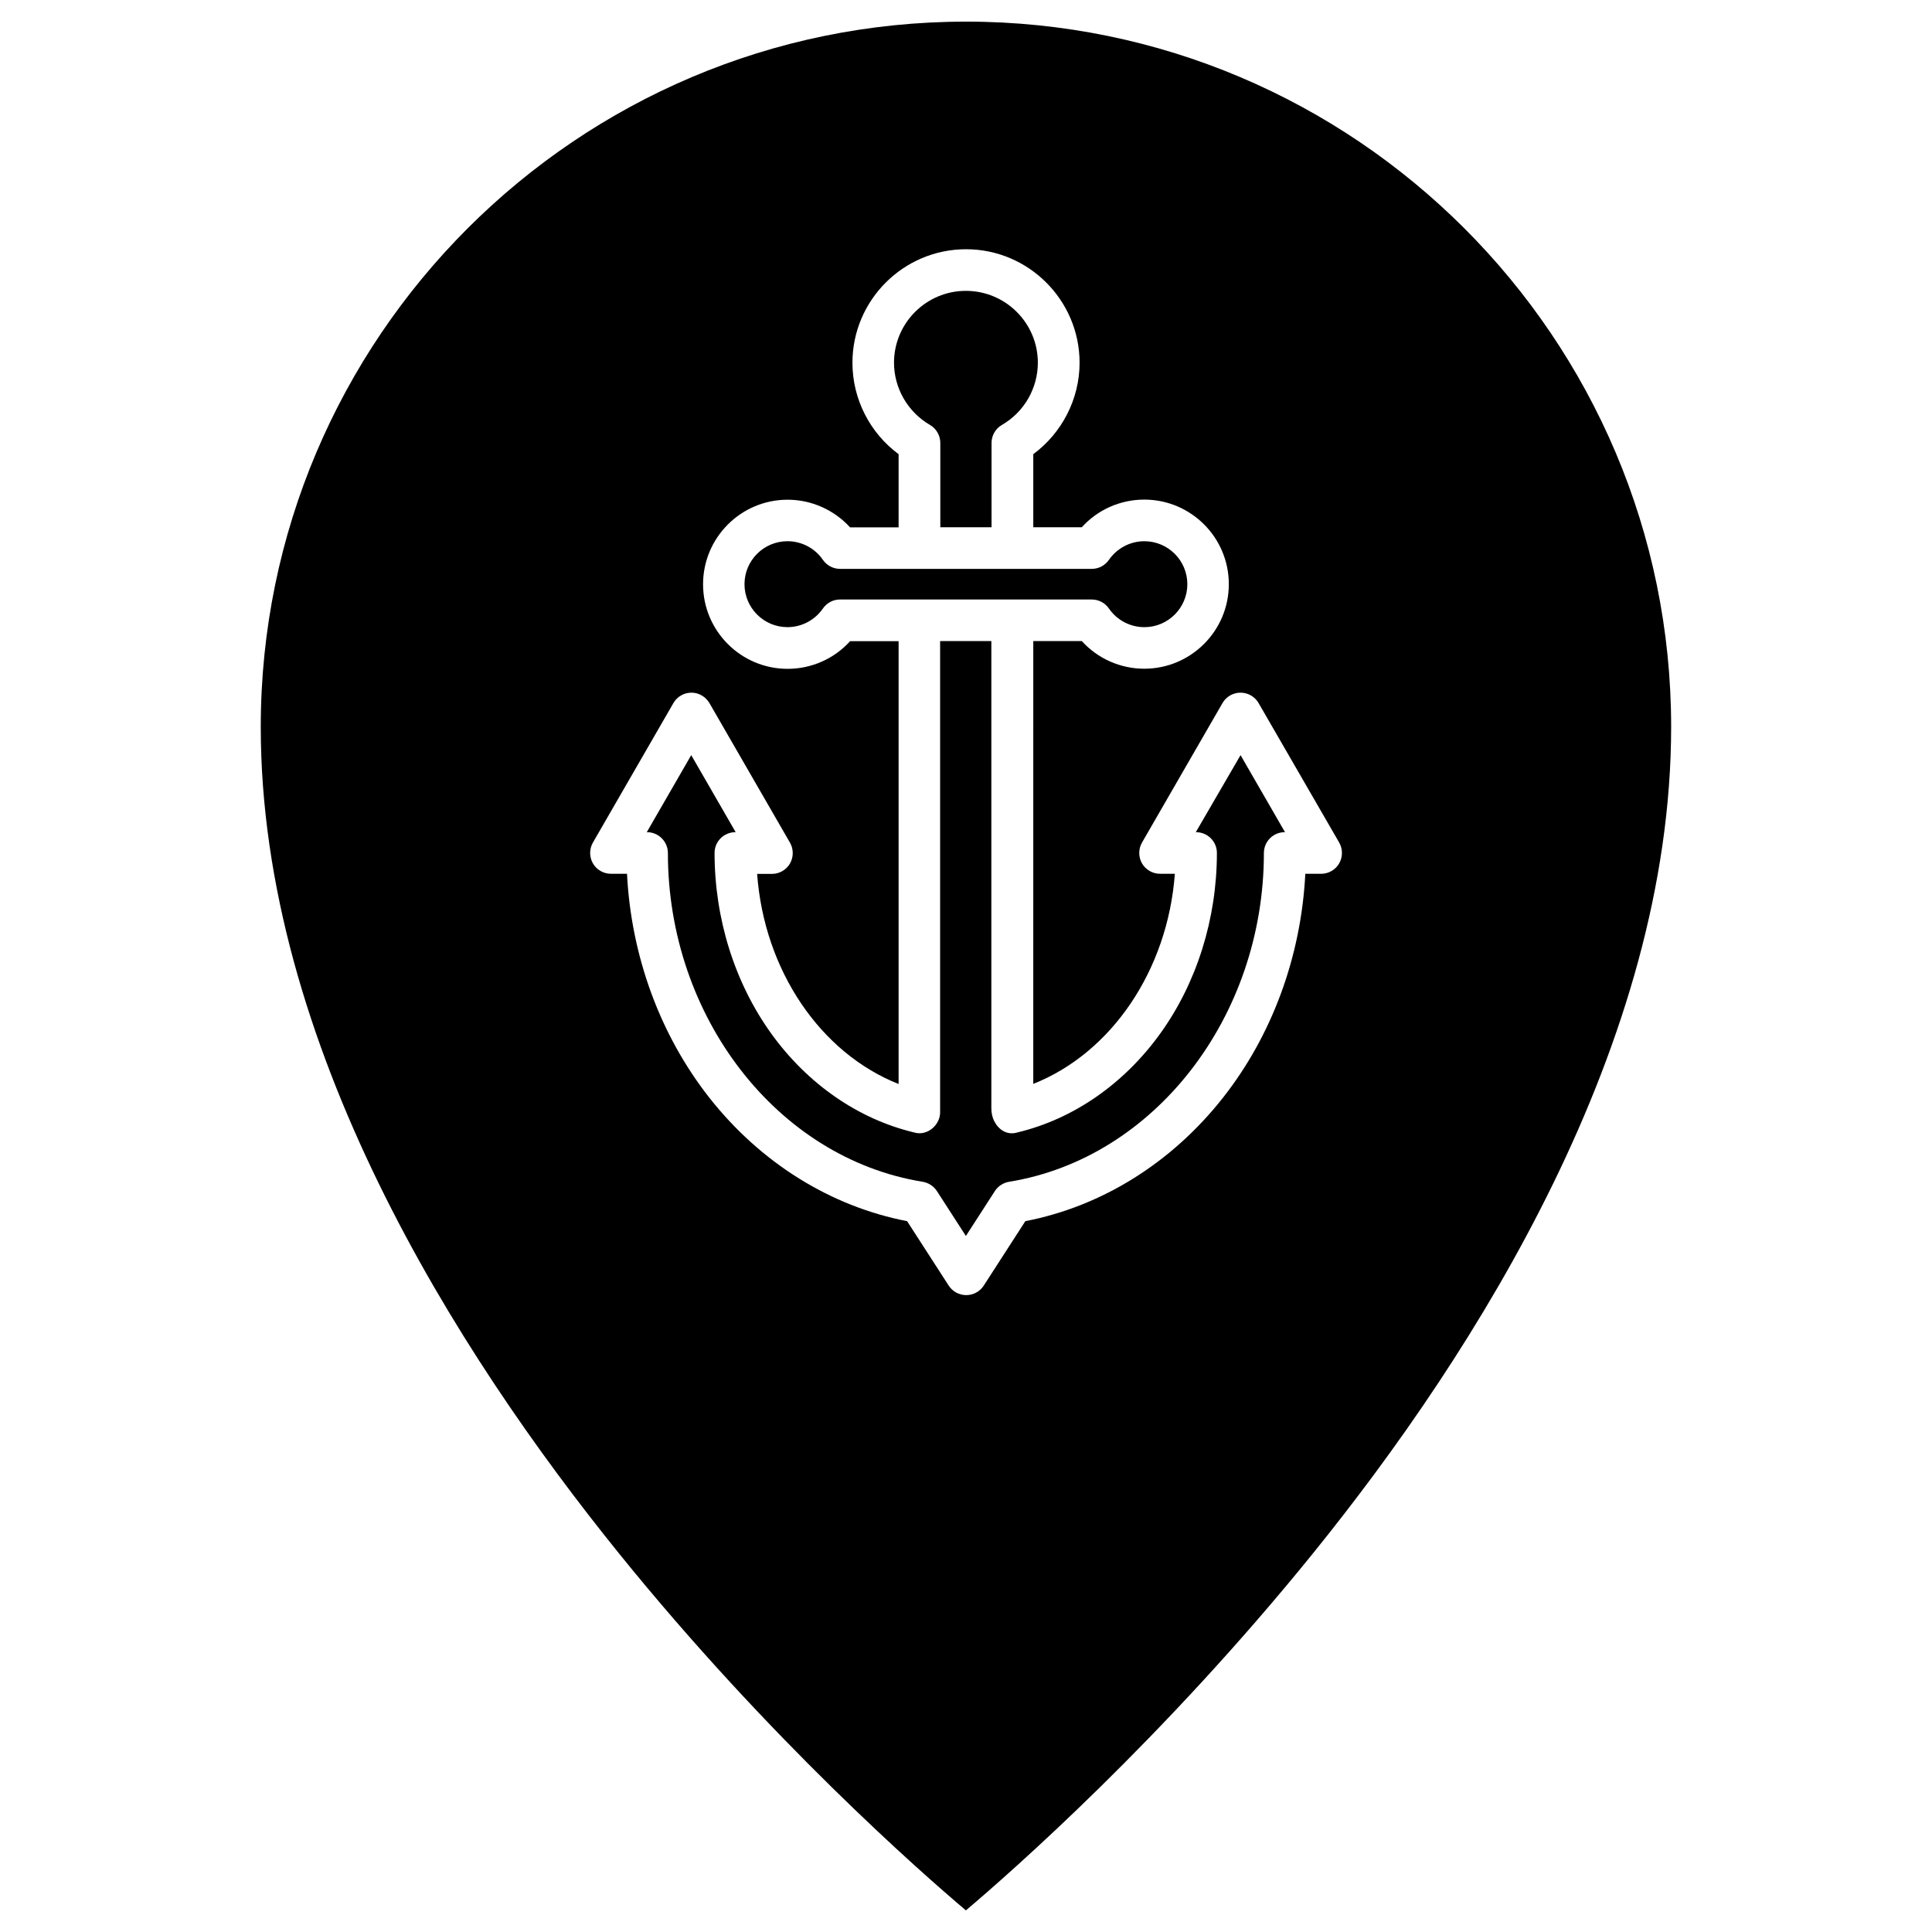 <?xml version="1.0" encoding="UTF-8"?>
<!-- Uploaded to: ICON Repo, www.iconrepo.com, Generator: ICON Repo Mixer Tools -->
<svg fill="#000000" width="800px" height="800px" version="1.1" viewBox="144 144 512 512" xmlns="http://www.w3.org/2000/svg">
 <g>
  <path d="m419.04 240.12c0 6.773-3.633 13.086-9.52 16.488-1.703 0.98-2.75 2.812-2.75 4.777v22.344h-13.578v-22.344c0-1.965-1.047-3.797-2.75-4.777-5.856-3.402-9.52-9.715-9.52-16.488 0-10.5 8.539-19.039 19.039-19.039 10.539 0 19.078 8.539 19.078 19.039z"/>
  <path d="m447.27 287.43c6.281 0 11.387 5.106 11.387 11.387s-5.106 11.387-11.387 11.387c-3.731 0-7.262-1.832-9.391-4.941-1.047-1.504-2.715-2.387-4.547-2.387h-45.668l-21.039-0.004c-1.832 0-3.5 0.883-4.547 2.387-2.125 3.074-5.629 4.941-9.391 4.941-6.281 0-11.387-5.106-11.387-11.387s5.106-11.387 11.387-11.387c3.731 0 7.262 1.832 9.391 4.941 1.047 1.504 2.715 2.387 4.547 2.387h66.703c1.832 0 3.5-0.883 4.547-2.387 2.129-3.07 5.629-4.938 9.395-4.938z"/>
  <path d="m472.76 344.12 11.777 20.414h-0.066c-3.043 0-5.527 2.453-5.527 5.527 0 43.445-29.02 80.871-67.523 87.121-1.539 0.262-2.91 1.145-3.762 2.453l-7.688 11.91-7.688-11.91c-0.852-1.309-2.227-2.191-3.762-2.453-38.504-6.215-67.523-43.676-67.523-87.121 0-3.043-2.488-5.527-5.527-5.527h-0.066l11.777-20.414 11.777 20.414h-0.066c-3.043 0-5.527 2.453-5.527 5.496 0 17.371 5.301 34.352 14.984 47.828 9.617 13.379 23.062 22.703 37.852 26.238 3.535 1.113 7.098-2.027 6.938-5.562v-124.64h13.578v123.79c0 1.211 0.23 2.387 0.785 3.469 1.145 2.227 3.371 3.797 6.152 2.945 14.789-3.535 28.234-12.855 37.852-26.238 9.684-13.445 14.984-30.457 14.984-47.828 0-3.043-2.488-5.496-5.527-5.496h-0.066z"/>
  <path d="m400 149.73c103.05 0 186.87 83.816 186.87 186.87 0 83.98-51.559 165.44-94.84 218.96-39.879 49.336-80.219 84.699-92.059 94.711-11.844-10.012-52.051-45.246-91.895-94.547-43.316-53.586-94.973-135.08-94.973-219.12 0.031-103.05 83.844-186.87 186.9-186.87zm98.895 223.08c0.98-1.703 0.98-3.828 0-5.527l-21.363-36.969c-0.98-1.703-2.812-2.75-4.777-2.75s-3.797 1.047-4.777 2.75l-21.332 36.969c-0.98 1.703-0.98 3.828 0 5.527 0.98 1.703 2.812 2.75 4.777 2.75h3.926c-1.898 25.551-16.781 47.469-37.523 55.68l0.004-117.35h12.855c4.219 4.644 10.207 7.328 16.555 7.328 12.367 0 22.41-10.043 22.41-22.41s-10.043-22.41-22.41-22.41c-6.348 0-12.367 2.684-16.555 7.328h-12.855v-19.367c7.621-5.629 12.27-14.656 12.27-24.211 0-16.586-13.512-30.098-30.098-30.098s-30.098 13.512-30.098 30.098c0 9.586 4.613 18.582 12.234 24.211v19.398h-12.855c-4.219-4.613-10.207-7.328-16.555-7.328-12.367 0-22.41 10.043-22.41 22.41s10.043 22.41 22.41 22.41c6.348 0 12.367-2.684 16.555-7.328h12.855v117.35c-20.742-8.211-35.625-30.129-37.492-55.68h3.926c1.965 0 3.797-1.047 4.777-2.75 0.98-1.703 0.98-3.828 0-5.527l-21.332-36.969c-0.492-0.852-1.18-1.539-2.027-2.027-0.816-0.492-1.766-0.754-2.75-0.754-1.965 0-3.797 1.047-4.777 2.75l-21.332 36.969c-0.98 1.703-0.98 3.828 0 5.527 0.98 1.703 2.812 2.75 4.777 2.75h4.254c1.113 21.855 8.77 42.727 21.82 59.344 13.578 17.242 32.094 28.789 52.41 32.715l11.023 17.078c1.016 1.57 2.75 2.519 4.644 2.519 1.863 0 3.633-0.949 4.644-2.519l11.023-17.078c20.285-3.926 38.801-15.473 52.375-32.715 13.055-16.586 20.707-37.492 21.82-59.344h4.254c1.906-0.004 3.738-1.051 4.719-2.75z"/>
 </g>
</svg>